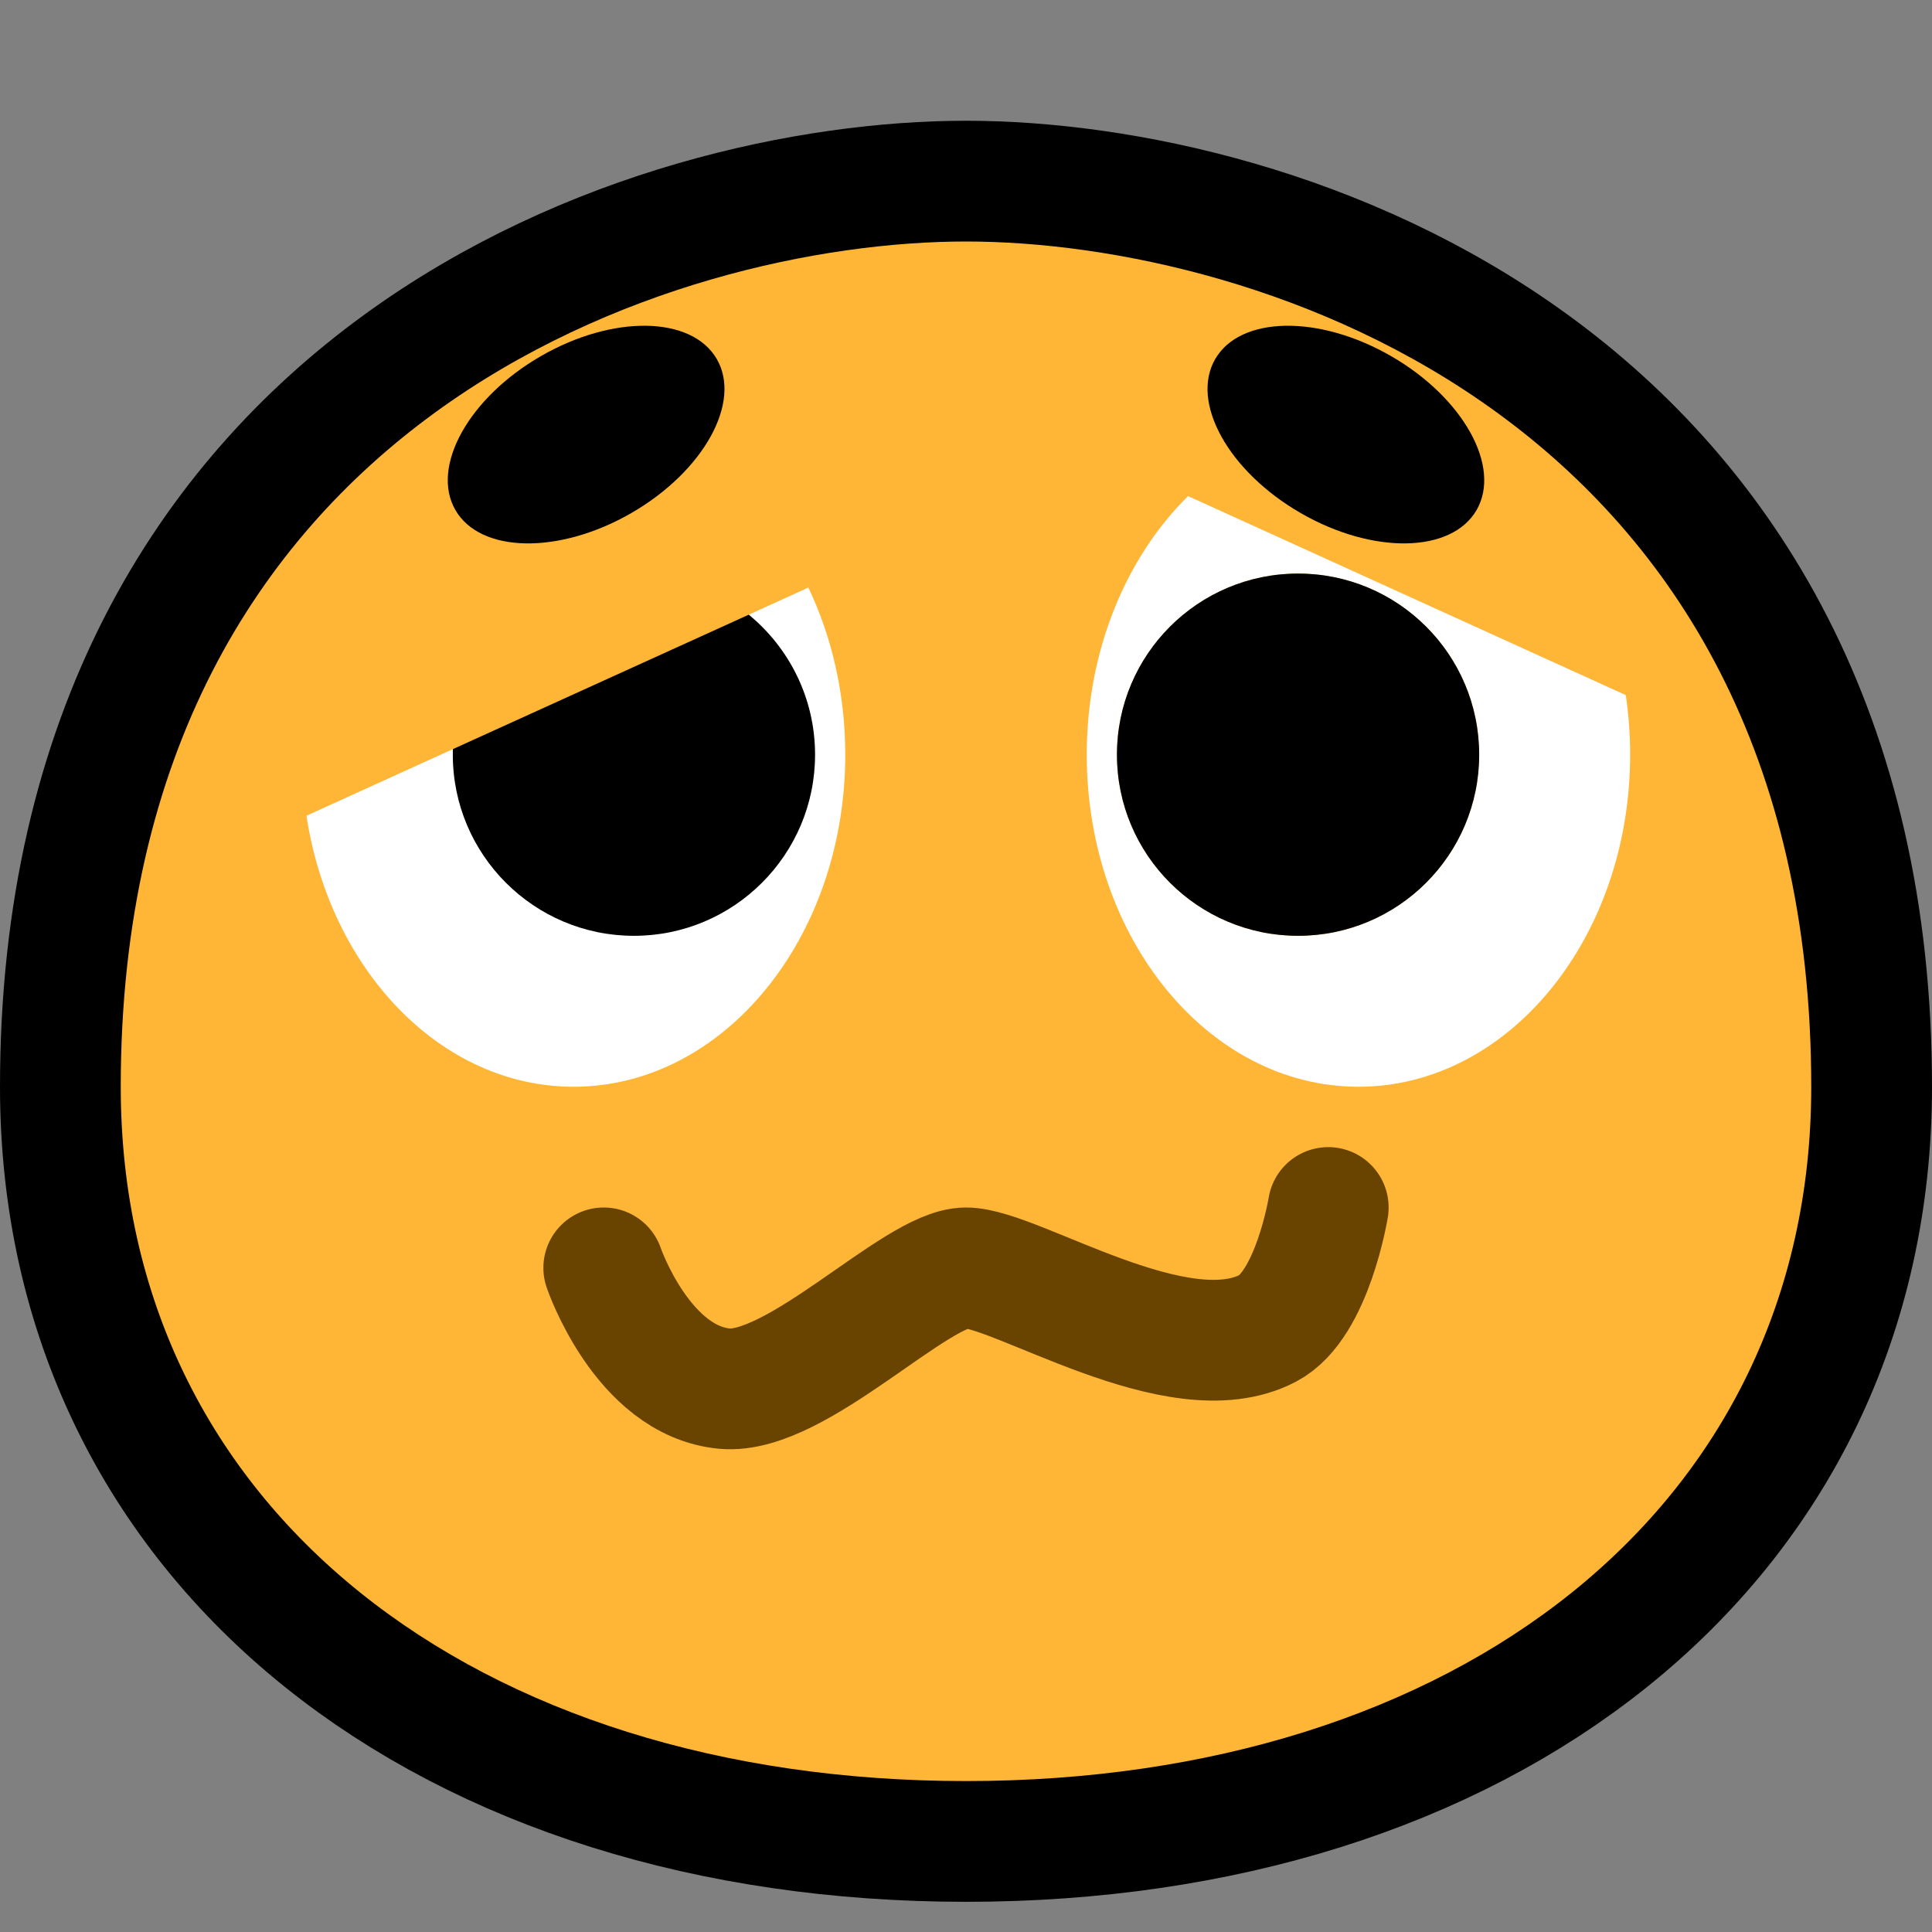 <?xml version="1.0" encoding="UTF-8" standalone="no"?>
<!DOCTYPE svg PUBLIC "-//W3C//DTD SVG 1.1//EN" "http://www.w3.org/Graphics/SVG/1.1/DTD/svg11.dtd">
<svg width="100%" height="100%" viewBox="0 0 32 32" version="1.1" xmlns="http://www.w3.org/2000/svg" xmlns:xlink="http://www.w3.org/1999/xlink" xml:space="preserve" xmlns:serif="http://www.serif.com/" style="fill-rule:evenodd;clip-rule:evenodd;stroke-linecap:round;stroke-linejoin:round;stroke-miterlimit:1.5;">
<rect x="0" y="0" width="32" height="32" fill="#808080" stroke="none"/>

    <rect id="_1f974_woozy" serif:id="1f974_woozy" x="0" y="0" width="32" height="32" style="fill:none;"/>
    <clipPath id="_clip1">
        <rect x="0" y="0" width="32" height="32"/>
    </clipPath>
    <g clip-path="url(#_clip1)">
        <path d="M16,29.5c-8.1,-0 -14,-4.5 -14,-11.5c0,-11.095 9.192,-14 14,-14c4.808,-0 14,2.905 14,14c-0,7 -5.9,11.5 -14,11.5Z" style="fill:none;stroke:#000;stroke-width:4px;"/>
        <path d="M16,29.5c-8.1,-0 -14,-4.5 -14,-11.5c0,-11.095 9.192,-14 14,-14c4.808,-0 14,2.905 14,14c-0,7 -5.9,11.5 -14,11.5Z" style="fill:#ffb636;"/>
        <path d="M12.402,10.181l0.987,-0.449c0.388,0.814 0.611,1.759 0.611,2.768c-0,3.036 -2.016,5.5 -4.5,5.5c-2.201,0 -4.035,-1.936 -4.424,-4.489l2.425,-1.103c-0.001,0.031 5.571,-1.677 4.901,-2.227Z" style="fill:#fff;"/>
        <path d="M22.5,18c-2.484,0 -4.5,-2.464 -4.5,-5.5c0,-1.73 0.655,-3.274 1.678,-4.283l7.25,3.296c0.047,0.32 0.072,0.65 0.072,0.987c0,3.036 -2.016,5.5 -4.5,5.5Zm-1,-8.5c1.656,0 3,1.344 3,3c0,1.656 -1.344,3 -3,3c-1.656,-0 -3,-1.344 -3,-3c0,-1.656 1.344,-3 3,-3Z" style="fill:#fff;"/>
        <path d="M12.402,10.181c0.67,0.55 1.098,1.385 1.098,2.319c-0,1.656 -1.344,3 -3,3c-1.656,-0 -3,-1.344 -3,-3c-0,-0.031 0,-0.061 0.001,-0.092l4.901,-2.227Z"/>
        <circle cx="21.5" cy="12.5" r="3"/>
        <path d="M10,21c0,-0 0.638,1.873 2,2c1.197,0.111 3.167,-2 4,-2c0.833,-0 3.512,1.782 5,1c0.738,-0.388 1,-2 1,-2" style="fill:none;stroke:#694300;stroke-width:2px;"/>
        <path d="M7.543,8.448c0.414,0.717 1.72,0.739 2.915,0.049c1.195,-0.69 1.829,-1.832 1.415,-2.549c-0.414,-0.717 -1.72,-0.739 -2.915,-0.049c-1.195,0.689 -1.829,1.832 -1.415,2.549Z"/>
        <path d="M24.457,8.448c-0.414,0.717 -1.72,0.739 -2.915,0.049c-1.195,-0.69 -1.829,-1.832 -1.415,-2.549c0.414,-0.717 1.72,-0.739 2.915,-0.049c1.195,0.689 1.829,1.832 1.415,2.549Z"/>
    </g>
</svg>
